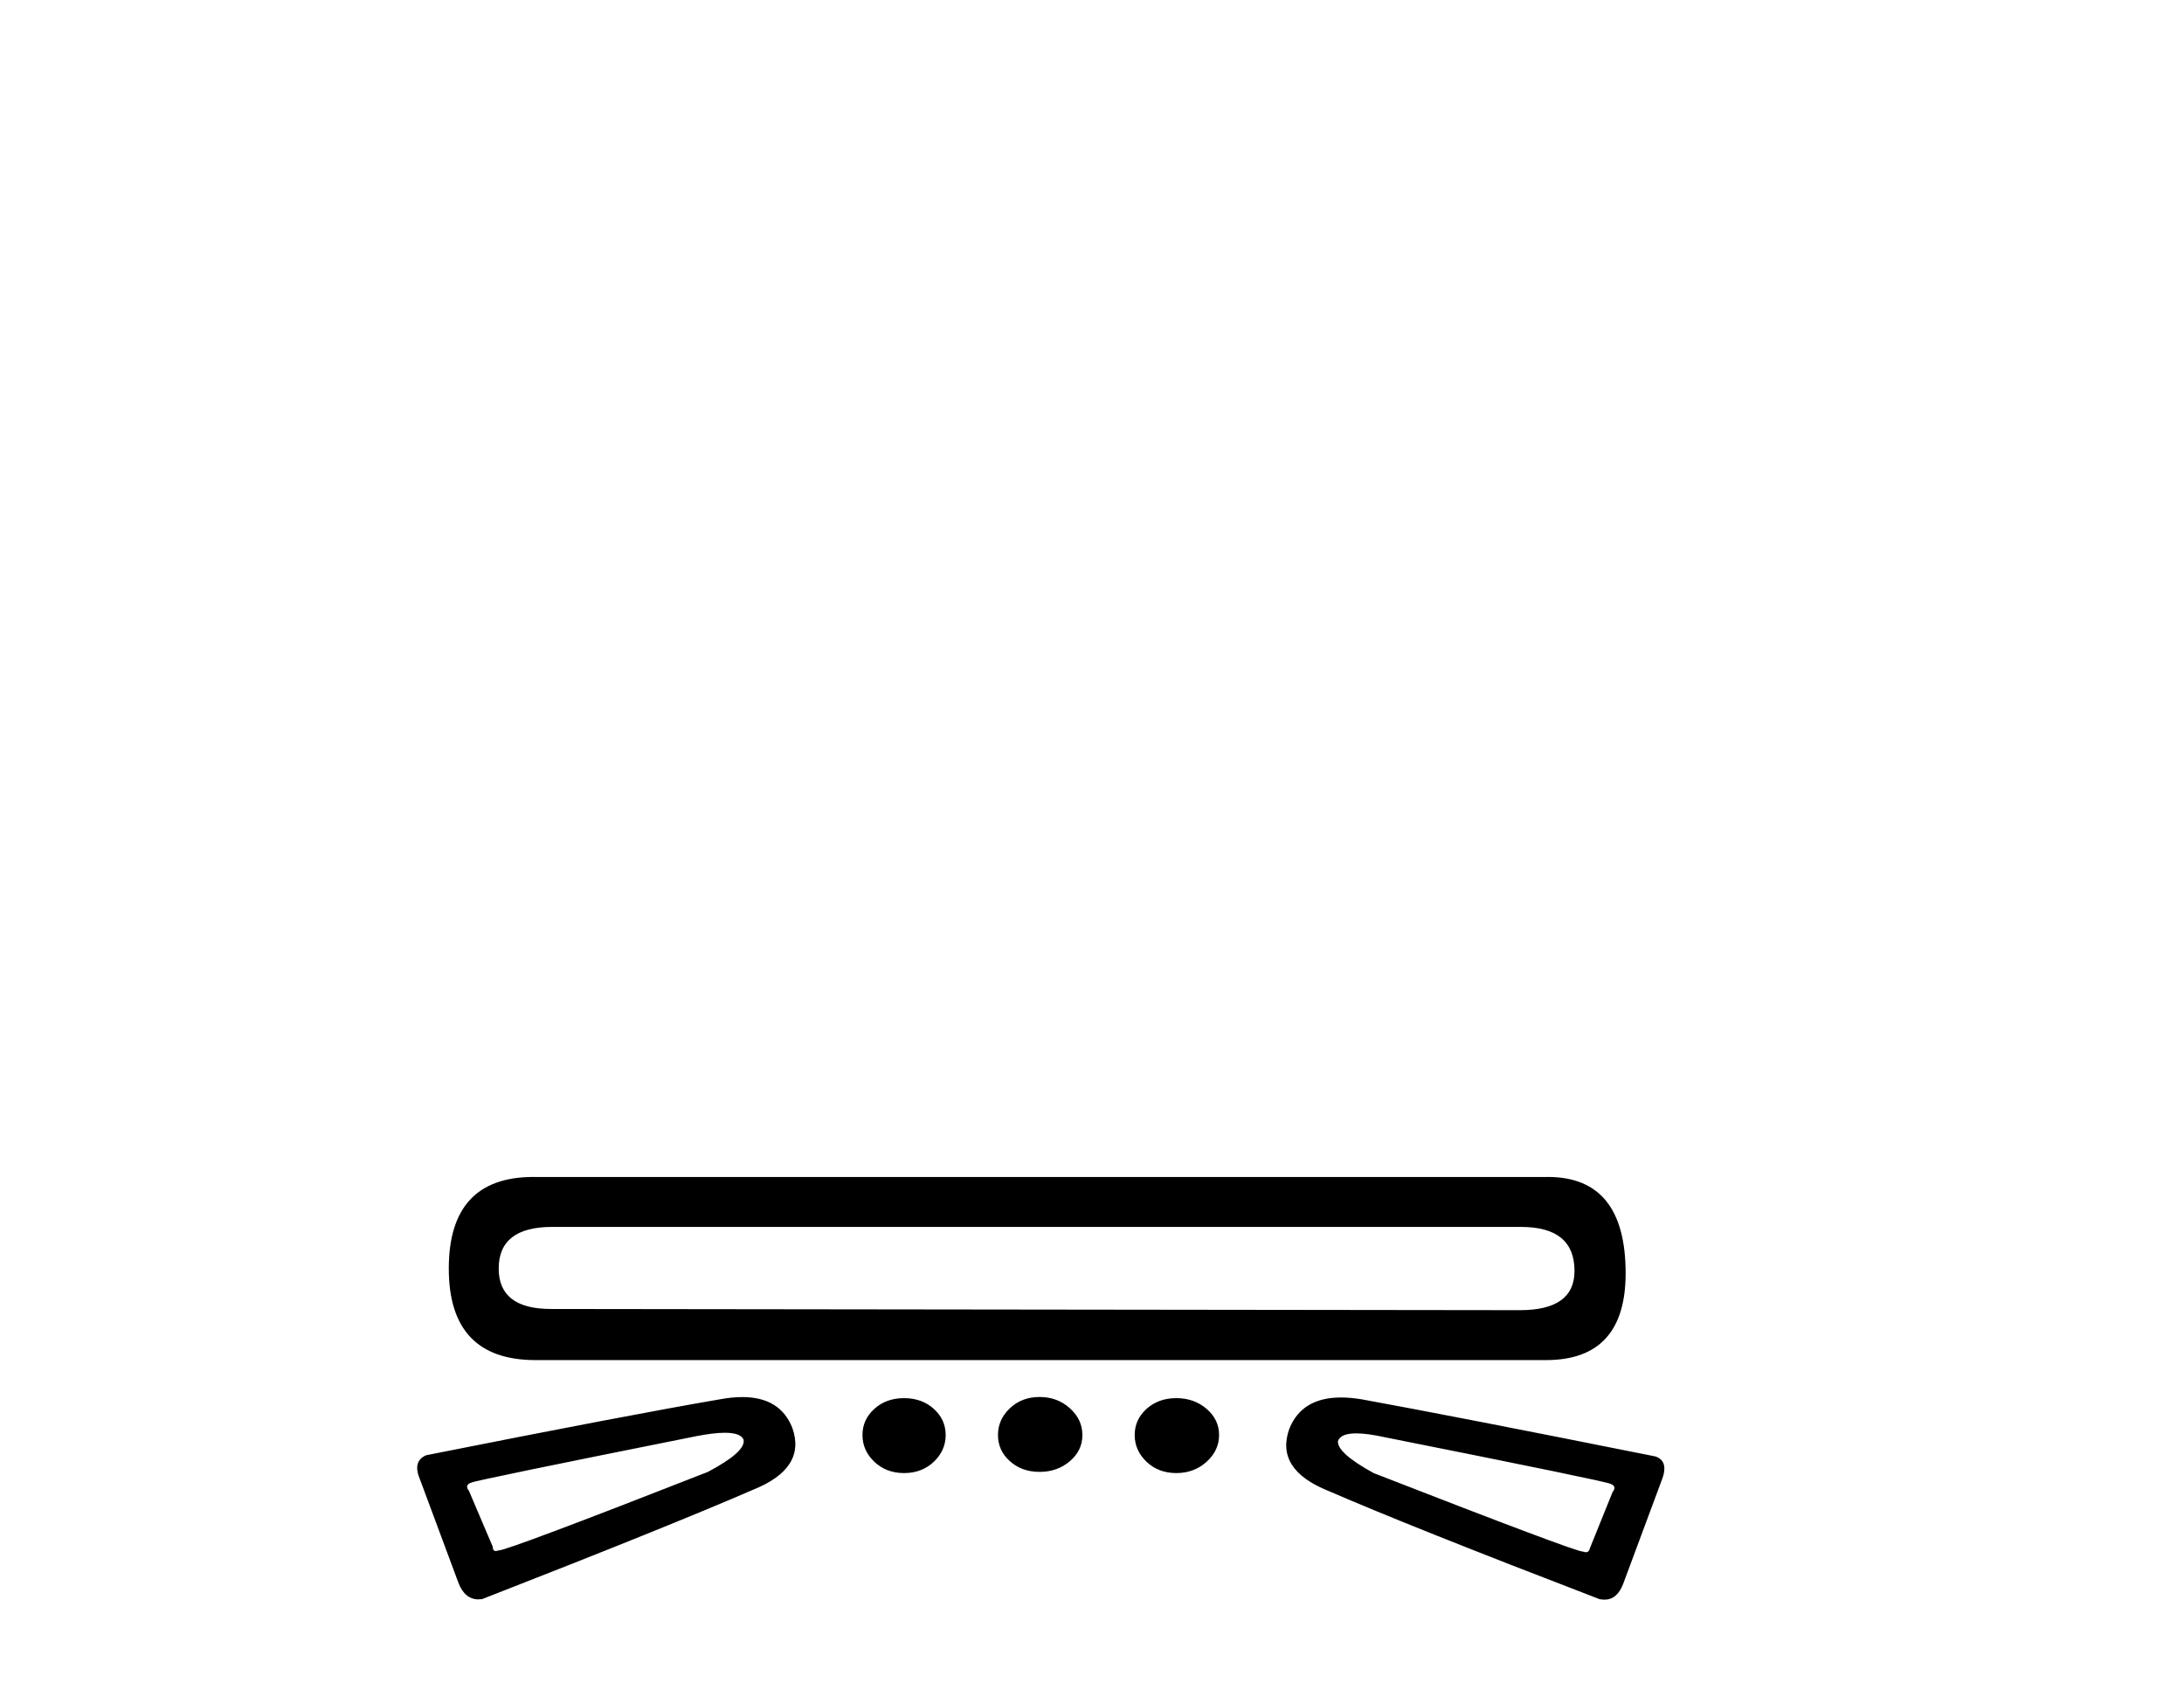 <?xml version='1.0' encoding='UTF-8' standalone='yes'?><svg xmlns='http://www.w3.org/2000/svg' xmlns:xlink='http://www.w3.org/1999/xlink' width='53.0' height='41.0' ><path d='M 36.911 29.766 Q 38.209 29.766 38.209 30.834 Q 38.209 31.786 36.883 31.786 L 13.372 31.757 Q 12.102 31.757 12.102 30.776 Q 12.102 29.766 13.401 29.766 ZM 12.944 28.554 Q 10.891 28.554 10.891 30.776 Q 10.891 32.997 12.997 32.997 L 37.517 32.997 Q 39.45 32.997 39.45 30.891 Q 39.45 28.554 37.563 28.554 Q 37.54 28.554 37.517 28.555 L 12.997 28.555 Q 12.97 28.554 12.944 28.554 ZM 25.228 33.892 Q 24.795 33.892 24.507 34.166 Q 24.218 34.44 24.218 34.815 Q 24.218 35.19 24.507 35.449 Q 24.795 35.709 25.228 35.709 Q 25.661 35.709 25.964 35.449 Q 26.267 35.19 26.267 34.815 Q 26.267 34.44 25.964 34.166 Q 25.661 33.892 25.228 33.892 ZM 21.939 33.92 Q 21.507 33.92 21.218 34.18 Q 20.93 34.44 20.93 34.815 Q 20.93 35.19 21.218 35.464 Q 21.507 35.738 21.939 35.738 Q 22.372 35.738 22.661 35.464 Q 22.949 35.19 22.949 34.815 Q 22.949 34.44 22.661 34.18 Q 22.372 33.92 21.939 33.92 ZM 28.546 33.92 Q 28.113 33.92 27.824 34.18 Q 27.536 34.44 27.536 34.815 Q 27.536 35.19 27.824 35.464 Q 28.113 35.738 28.546 35.738 Q 28.978 35.738 29.281 35.464 Q 29.584 35.19 29.584 34.815 Q 29.584 34.44 29.281 34.18 Q 28.978 33.92 28.546 33.92 ZM 17.59 34.76 Q 17.977 34.76 18.045 34.93 Q 18.103 35.219 17.18 35.709 Q 12.319 37.613 12.108 37.613 Q 12.105 37.613 12.102 37.613 Q 12.061 37.629 12.032 37.629 Q 11.958 37.629 11.958 37.526 L 11.381 36.171 Q 11.266 36.026 11.439 35.969 Q 11.554 35.911 16.891 34.844 Q 17.319 34.76 17.59 34.76 ZM 32.912 34.775 Q 33.185 34.775 33.623 34.872 Q 38.988 35.94 39.075 35.997 Q 39.248 36.055 39.133 36.199 L 38.585 37.555 Q 38.564 37.658 38.484 37.658 Q 38.453 37.658 38.411 37.642 Q 38.41 37.642 38.407 37.642 Q 38.223 37.642 33.334 35.738 Q 32.44 35.247 32.469 34.959 Q 32.536 34.775 32.912 34.775 ZM 18.015 33.894 Q 17.765 33.894 17.468 33.949 Q 15.276 34.324 10.343 35.305 Q 9.997 35.449 10.199 35.911 L 11.122 38.392 Q 11.276 38.802 11.612 38.802 Q 11.654 38.802 11.699 38.796 Q 16.285 37.007 18.276 36.142 Q 19.574 35.622 19.228 34.642 Q 18.933 33.894 18.015 33.894 ZM 32.544 33.904 Q 31.588 33.904 31.286 34.67 Q 30.94 35.651 32.238 36.171 Q 34.229 37.036 38.815 38.796 Q 38.879 38.809 38.937 38.809 Q 39.246 38.809 39.392 38.421 L 40.315 35.94 Q 40.517 35.449 40.171 35.334 Q 35.267 34.353 33.046 33.949 Q 32.776 33.904 32.544 33.904 Z' style='fill:#000000;stroke:none' /></svg>